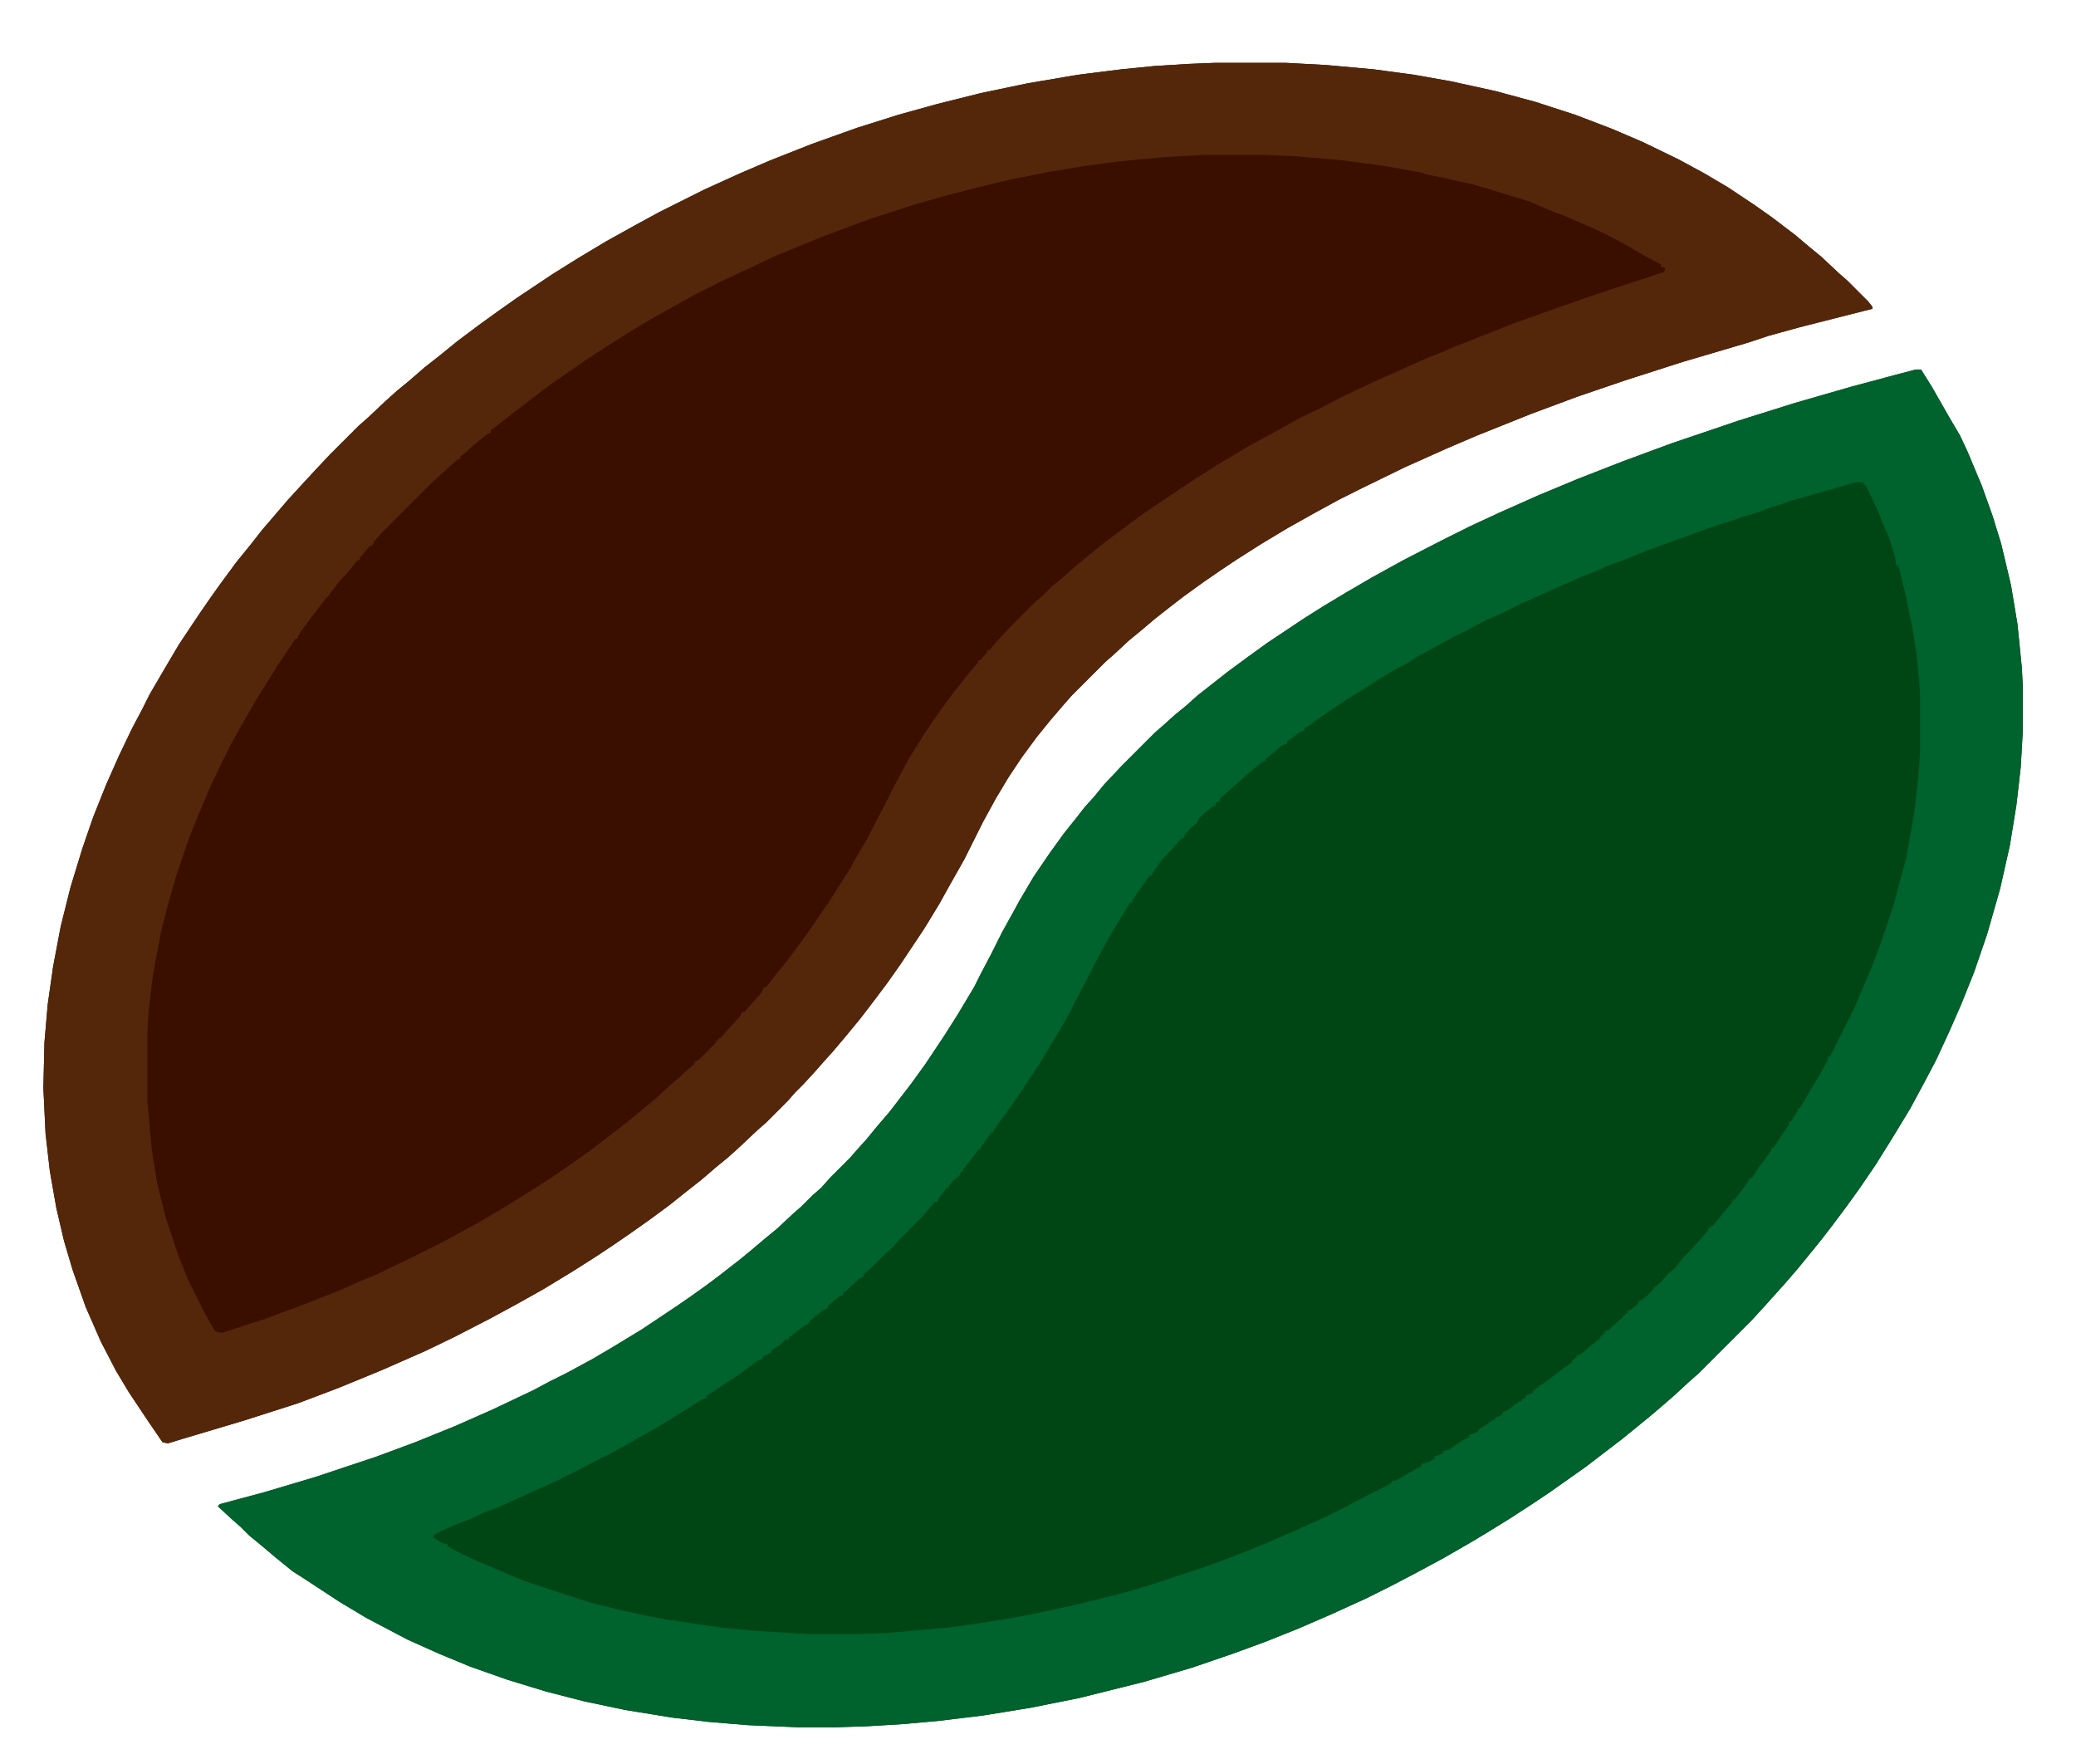 <?xml version="1.0" encoding="UTF-8"?>
<svg version="1.1" viewBox="0 0 1916 1628" width="479" height="407" xmlns="http://www.w3.org/2000/svg">
<path transform="translate(1768,341)" d="m0 0h5l10 16 16 28 10 17 7 15 13 31 10 28 8 26 9 38 6 36 4 40 1 19v38l-2 35-4 35-6 37-9 40-12 42-12 35-12 30-11 25-12 26-10 19-14 26-17 28-15 24-15 22-13 18-12 16-10 13-13 16-9 11-13 15-18 20-11 12-50 50-8 7-13 12-8 7-14 12-11 9-16 13-34 26-34 24-15 10-20 13-21 13-15 9-26 15-26 14-23 12-22 11-33 15-30 13-30 12-30 11-38 13-44 13-60 15-45 9-43 7-41 5-33 3-33 2-30 1h-34l-47-2-36-3-34-4-43-7-38-8-35-9-36-11-34-12-29-12-29-13-38-20-25-15-32-21-11-7-16-13-13-11-11-9-8-8-8-7-13-12 2-2 41-11 47-14 57-19 35-13 37-15 34-15 38-18 15-8 16-8 24-13 17-10 28-17 33-22 13-9 14-10 12-9 18-14 11-9 13-11 11-9 15-14 8-7 10-10 8-7 8-9 18-18 7-8 9-10 9-11 12-14 20-26 13-18 18-27 12-19 15-25 6-12 10-19 10-20 10-18 6-11 13-22 15-22 13-18 12-15 7-9 9-10 9-11 16-17 31-31 8-7 10-9 11-9 10-9 28-22 19-14 18-13 33-22 19-12 20-12 24-14 29-16 35-18 26-13 28-13 36-16 36-15 41-16 46-17 62-21 51-16 52-15 41-11z" fill="#004615"/>
<path transform="translate(1121,58)" d="m0 0h66l37 2 44 4 37 5 34 6 41 9 37 10 37 12 34 13 28 12 33 16 24 13 22 13 24 16 17 12 21 16 13 11 11 9 16 15 8 7 19 19 4 5v2l-67 17-29 8-18 6-61 18-53 17-44 15-43 16-50 20-28 12-38 17-39 19-22 11-22 12-25 14-25 15-22 14-15 10-16 11-18 13-13 10-14 11-13 11-11 9-14 13-8 7-31 31-7 8-12 14-13 16-14 19-12 18-12 20-12 22-17 34-13 23-10 18-14 23-22 33-12 17-12 16-13 17-14 17-11 13-9 10-7 8-11 12-8 8-7 8-20 20-8 7-17 16-10 9-11 9-14 12-14 11-15 12-19 14-17 12-16 11-15 10-22 14-28 17-25 14-24 13-33 17-27 13-41 18-39 16-37 14-50 16-57 17-13 4-5-1-13-19-18-27-12-20-14-27-14-32-12-34-8-27-7-30-6-34-4-35-2-42 1-42 3-35 5-35 7-37 9-36 11-36 10-29 12-30 12-27 12-25 9-17 7-14 14-24 13-22 18-27 11-16 10-14 14-19 13-16 11-14 24-28 11-12 12-13 15-16 27-27 8-7 17-16 10-9 11-9 15-13 14-11 16-13 20-15 18-13 17-12 33-22 24-15 25-15 27-15 22-12 42-21 33-15 28-12 38-15 42-15 38-12 36-10 40-10 43-9 47-8 40-5 30-3 32-2z" fill="#3B0F00"/>
<path transform="translate(1121,58)" d="m0 0h66l37 2 44 4 37 5 34 6 41 9 37 10 37 12 34 13 28 12 33 16 24 13 22 13 24 16 17 12 21 16 13 11 11 9 16 15 8 7 19 19 4 5v2l-67 17-29 8-18 6-61 18-53 17-44 15-43 16-50 20-28 12-38 17-39 19-22 11-22 12-25 14-25 15-22 14-15 10-16 11-18 13-13 10-14 11-13 11-11 9-14 13-8 7-31 31-7 8-12 14-13 16-14 19-12 18-12 20-12 22-17 34-13 23-10 18-14 23-22 33-12 17-12 16-13 17-14 17-11 13-9 10-7 8-11 12-8 8-7 8-20 20-8 7-17 16-10 9-11 9-14 12-14 11-15 12-19 14-17 12-16 11-15 10-22 14-28 17-25 14-24 13-33 17-27 13-41 18-39 16-37 14-50 16-57 17-13 4-5-1-13-19-18-27-12-20-14-27-14-32-12-34-8-27-7-30-6-34-4-35-2-42 1-42 3-35 5-35 7-37 9-36 11-36 10-29 12-30 12-27 12-25 9-17 7-14 14-24 13-22 18-27 11-16 10-14 14-19 13-16 11-14 24-28 11-12 12-13 15-16 27-27 8-7 17-16 10-9 11-9 15-13 14-11 16-13 20-15 18-13 17-12 33-22 24-15 25-15 27-15 22-12 42-21 33-15 28-12 38-15 42-15 38-12 36-10 40-10 43-9 47-8 40-5 30-3 32-2zm-11 85-36 2-42 4-30 4-36 6-35 7-29 7-31 8-31 9-37 12-43 16-44 18-15 7-8 4-7 3-10 5-7 3-28 14-18 10-23 13-20 12-19 12-17 11-13 9-19 13-11 8-26 20-14 11-8 6v2l-4 2-11 9-10 9-3 2v2l-4 2-12 11-10 9-47 47-7 8-1 3-3 1-9 11v2h-2l-9 11-9 10-9 12-3 3-9 12-4 5-8 11-4 6v2l-3 1-3 5-8 12-5 7-4 7-12 19-6 10-12 21-9 16-8 16-10 21-12 28-8 20-12 35-7 24-7 27-6 31-3 19-3 27-1 18v63l4 45 5 31 8 32 12 36 3 7 5 13 16 32 5 9 5 8 6 1 40-13 16-6 19-7 15-6 13-5 12-5 11-5 17-7 12-6 17-8 32-16 33-18 27-16 24-15 17-11 16-11 17-12 21-16 13-10 11-9 17-14 13-12 8-7 10-9 5-4v-2l4-2 16-16v-2h2v-2h2l7-8 11-12 2-4h2l7-8 9-10 2-5h2l11-14 9-11 14-19 10-14 8-12 7-10 12-19 7-11 6-11 10-17 7-14 9-17 8-16 14-26 13-21 6-9 11-16 12-16 11-14 11-13v-2h2l6-7v-2h2l7-8 12-13 23-23 8-7 8-8 11-9 10-9 11-9 16-13 20-15 15-11 19-13 30-20 19-12 30-18 33-18 14-8 21-10 19-10 34-16 14-6 13-6 18-8 13-5 11-5 11-4 12-5 18-7 10-4 22-8 51-18 42-14 13-4 8-3 7-2 1-4-4-1v-2l-17-9-17-10-17-9-13-6-23-10-13-5-12-5-9-4-13-4-10-3-16-5-14-4-27-6-15-3-6-2-34-6-37-5-45-4-28-1z" fill="#54270B"/>
<path transform="translate(1768,341)" d="m0 0h5l10 16 16 28 10 17 7 15 13 31 10 28 8 26 9 38 6 36 4 40 1 19v38l-2 35-4 35-6 37-9 40-12 42-12 35-12 30-11 25-12 26-10 19-14 26-17 28-15 24-15 22-13 18-12 16-10 13-13 16-9 11-13 15-18 20-11 12-50 50-8 7-13 12-8 7-14 12-11 9-16 13-34 26-34 24-15 10-20 13-21 13-15 9-26 15-26 14-23 12-22 11-33 15-30 13-30 12-30 11-38 13-44 13-60 15-45 9-43 7-41 5-33 3-33 2-30 1h-34l-47-2-36-3-34-4-43-7-38-8-35-9-36-11-34-12-29-12-29-13-38-20-25-15-32-21-11-7-16-13-13-11-11-9-8-8-8-7-13-12 2-2 41-11 47-14 57-19 35-13 37-15 34-15 38-18 15-8 16-8 24-13 17-10 28-17 33-22 13-9 14-10 12-9 18-14 11-9 13-11 11-9 15-14 8-7 10-10 8-7 8-9 18-18 7-8 9-10 9-11 12-14 20-26 13-18 18-27 12-19 15-25 6-12 10-19 10-20 10-18 6-11 13-22 15-22 13-18 12-15 7-9 9-10 9-11 16-17 31-31 8-7 10-9 11-9 10-9 28-22 19-14 18-13 33-22 19-12 20-12 24-14 29-16 35-18 26-13 28-13 36-16 36-15 41-16 46-17 62-21 51-16 52-15 41-11zm-55 104-49 14-11 3-8 3-13 4-10 4-14 4-8 3-10 3-12 4-44 16-14 5-12 5-10 4-14 5-11 5-13 5-11 5-16 7-29 13-16 8-16 7-17 9-14 7-9 5-24 13-9 6-10 5-15 9-14 9-18 11-10 7-12 8-14 10-2 1v2l-5 2-9 7-2 1v2l-5 2-13 11-2 1v2l-4 2-10 8-10 9-8 7-10 9v2l-4 2v2l-4 2-8 7-4 4-1 3-7 6-5 6v2l-3 1-7 8-11 12-8 11-1 3h-2l-12 17-4 6v2h-2l-11 18-6 10-8 14-10 19-6 12-9 17-6 12-8 14-18 30-19 29-14 20-11 15v2h-2l-10 14v2h-2l-6 8-8 10v2h-2l-2 5h-2v2h-2l-5 6v2h-2l-7 9-2 4h-2l-7 8-5 6-22 22-5 6-7 6-14 14-6 5v2l-4 2-13 12-2 1v2l-4 2-10 8v2l-4 2-13 10v2l-4 2-13 10-2 1v2h-3l-5 5-8 5v2l-8 4v2l-5 2-15 11-30 20-2 1v2l-5 2-11 7-16 10-20 12-11 6-14 8-11 6-16 8-17 9-16 8-9 4-33 15-13 6-14 5-10 5-18 7-9 4-8 4-1 3 8 5 5 1v2l15 8 13 6 10 4 9 4 24 10 36 12 25 8 28 7 28 6 17 3 47 7 31 3 50 3h43l30-1 56-5 29-4 25-4 22-4 37-8 17-4 16-4 23-6 13-4 19-6 36-12 27-10 30-12 32-14 22-10 16-8 21-11 24-12v-2l5-1 10-6 9-5 4-2v-2l7-2 5-3v-2l4-1 4-2v-2l5-1 10-7 9-5v-2l4-1 4-2 1-2 5-3 7-5 3-1v-2l4-1 3-2v-2l5-2 9-7 3-1 1-2 3-1v-2l5-2 2-1v-2h2v-2h3v-2l4-2 20-15 7-5v-2h2v-2h2v-2l5-2 8-7 9-7v-2h2v-2h2v-2l4-2 11-10 2-1v-2h2v-2h2v-2l4-2 6-5v-2l4-2 5-4 6-7 6-5 6-7 6-5 8-10 5-5 11-12 7-8 1-3h2v-2h2l18-22v-2h2l12-16 2-4h2l7-11 4-5 7-10v-2h2l7-11 7-10v-3h2l6-10v-2h2l11-19 8-13 7-13v-3h2l23-46 16-38 8-21 12-36 6-23 5-18 3-16 5-29 4-37 1-17v-57l-3-32-4-26-7-33-6-24h-2l-1-8-6-19-4-9-6-15-10-21-4-5z" fill="#00622C"/>
</svg>
